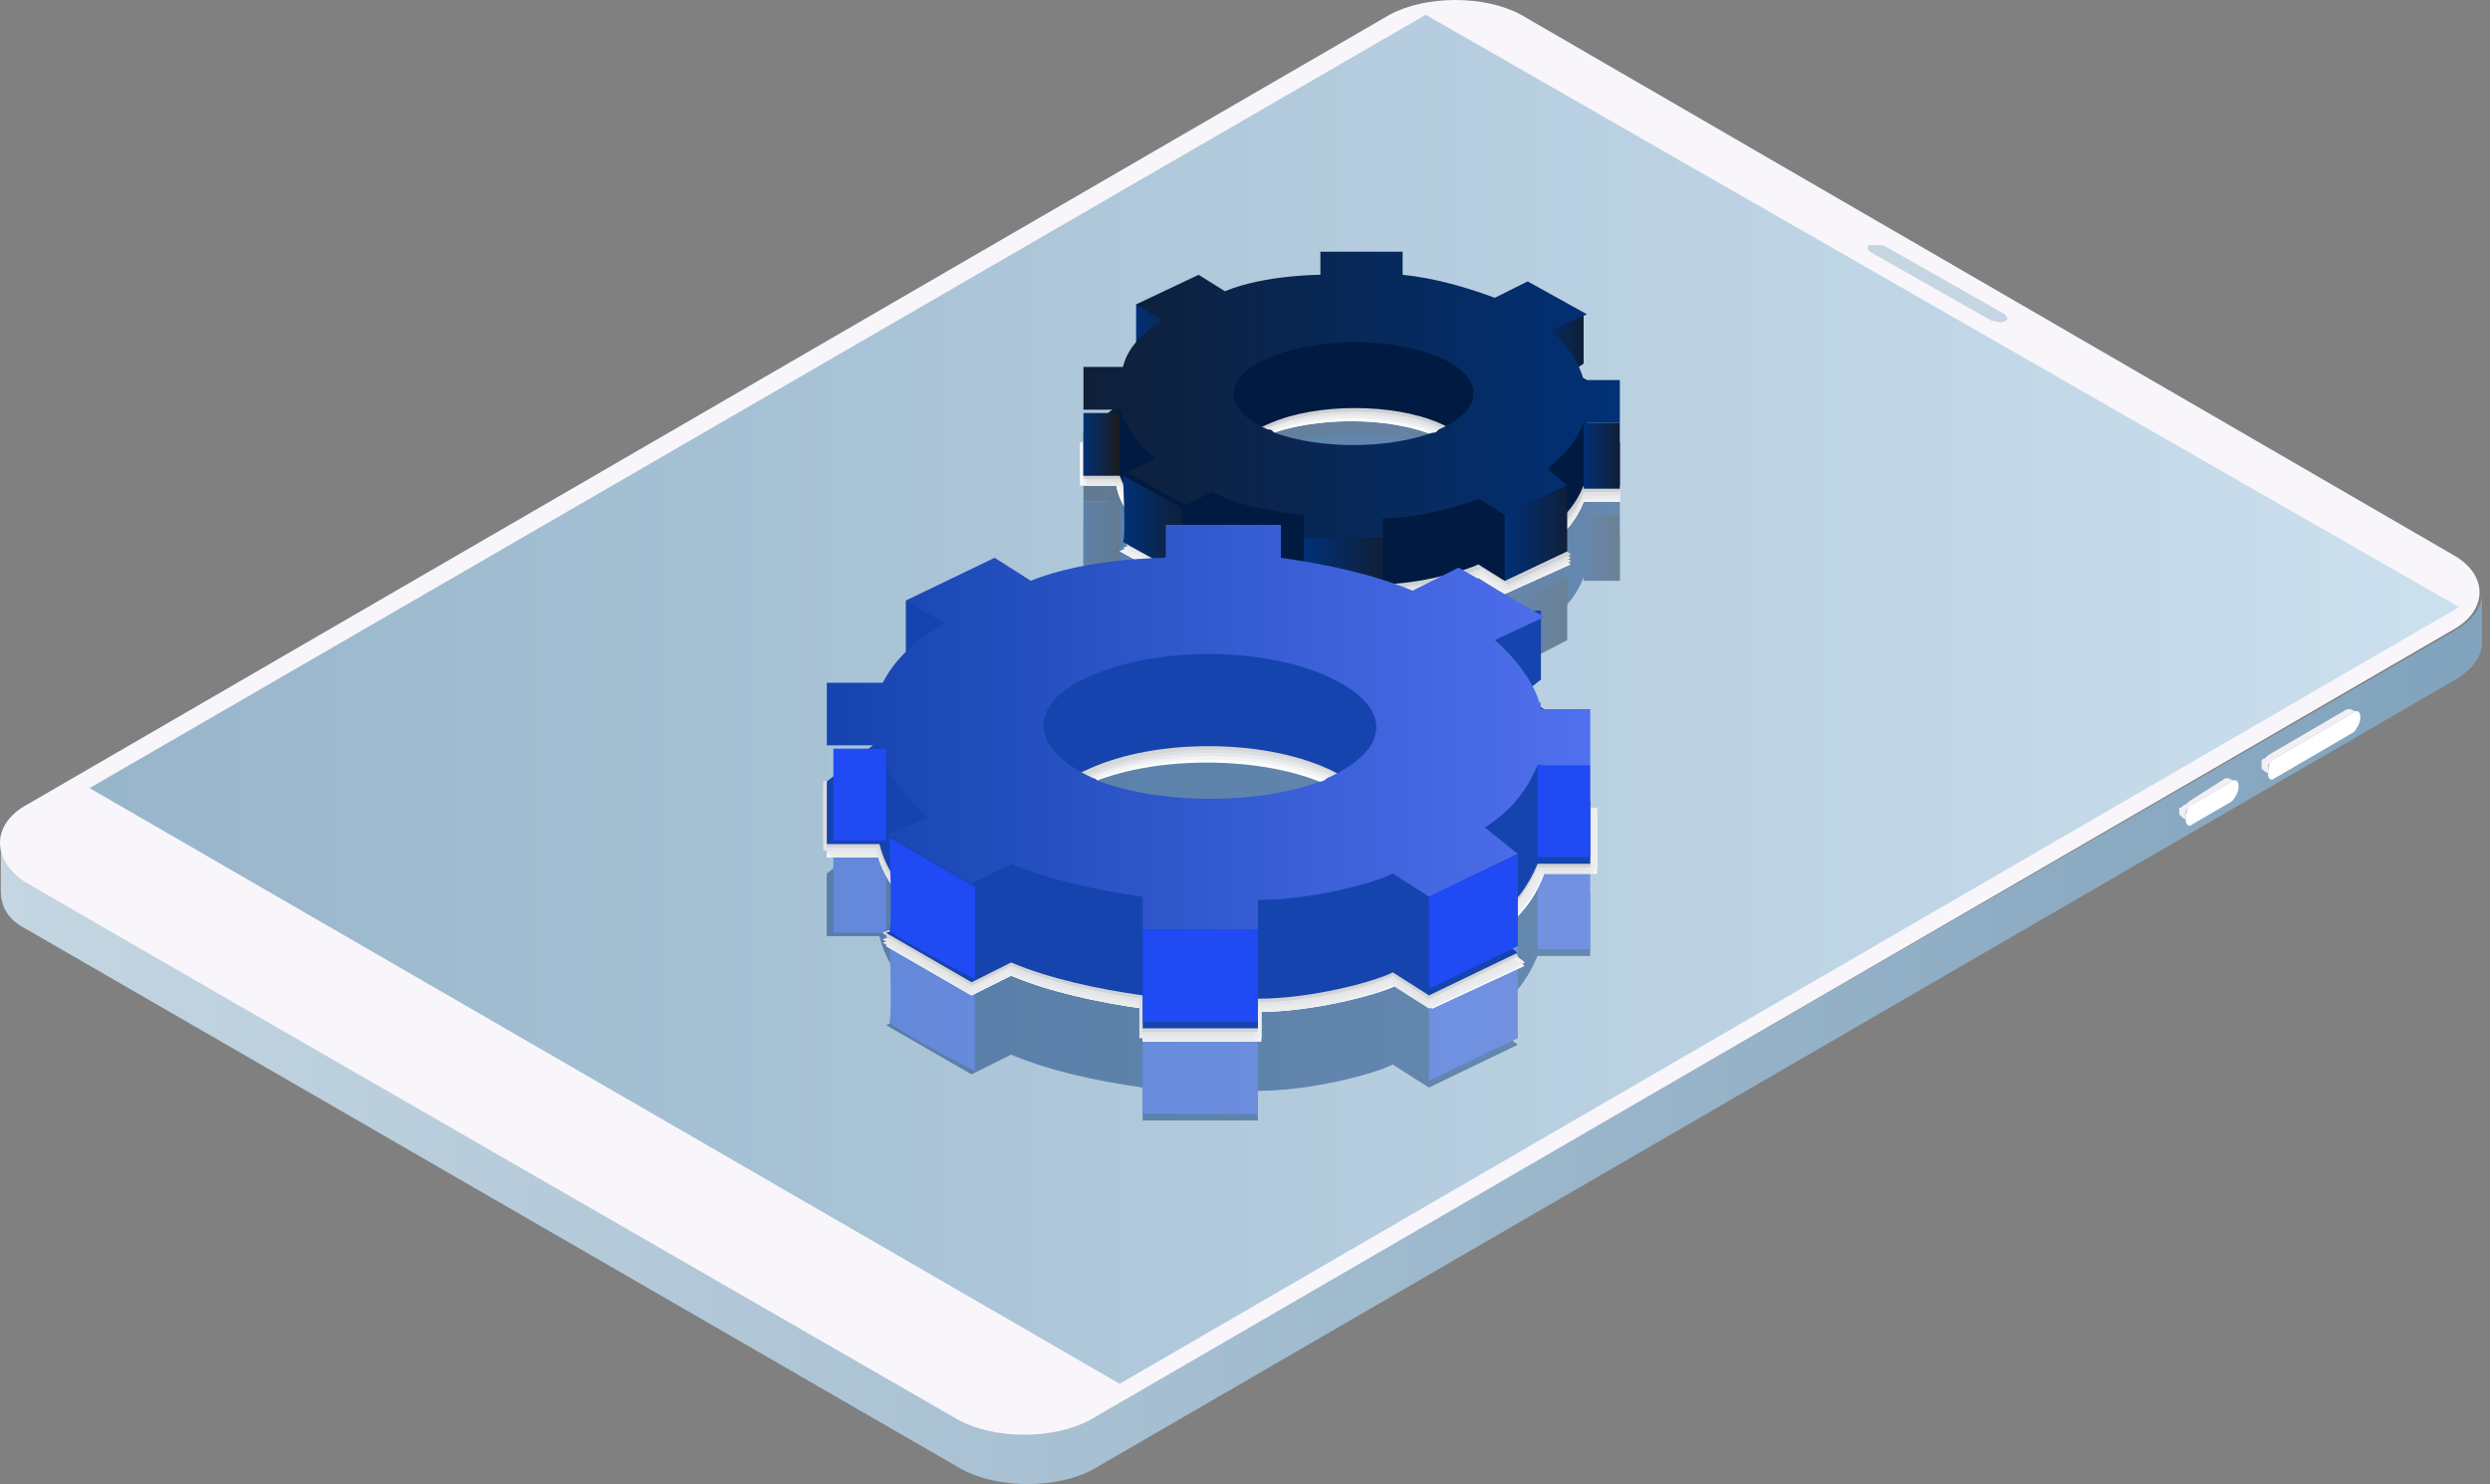 <svg fill="none" height="90" width="151" xmlns="http://www.w3.org/2000/svg" xmlns:xlink="http://www.w3.org/1999/xlink"><rect width="100%" height="100%" fill="#808080" stroke="none"/><linearGradient id="a" gradientUnits="userSpaceOnUse" x1=".066" x2="150.457" y1="62.841" y2="62.841"><stop offset="0" stop-color="#c5d6e2"/><stop offset="1" stop-color="#81a3bd"/></linearGradient><linearGradient id="b" gradientUnits="userSpaceOnUse" x1="5.387" x2="149.076" y1="42.353" y2="42.353"><stop offset="0" stop-color="#c5d6e2"/><stop offset="1" stop-color="#d7eeff"/></linearGradient><linearGradient id="c"><stop offset="0" stop-color="#0f1f38"/><stop offset="1" stop-color="#013177"/></linearGradient><linearGradient id="d" gradientUnits="userSpaceOnUse" x1="96.107" x2="92.635" xlink:href="#c" y1="26.267" y2="26.267"/><linearGradient id="e" gradientUnits="userSpaceOnUse" x1="72.288" x2="68.814" xlink:href="#c" y1="25.8" y2="25.8"/><linearGradient id="f"><stop offset="0" stop-color="#013177"/><stop offset="1" stop-color="#0f1f38"/></linearGradient><linearGradient id="g" gradientUnits="userSpaceOnUse" x1="98.138" x2="65.642" xlink:href="#f" y1="29.431" y2="29.431"/><linearGradient id="h" gradientUnits="userSpaceOnUse" x1="83.942" x2="78.986" xlink:href="#c" y1="40.196" y2="40.196"/><linearGradient id="i" gradientUnits="userSpaceOnUse" x1="67.889" x2="65.642" xlink:href="#c" y1="32.449" y2="32.449"/><linearGradient id="j" gradientUnits="userSpaceOnUse" x1="71.771" x2="68.151" xlink:href="#c" y1="37.307" y2="37.307"/><linearGradient id="k" gradientUnits="userSpaceOnUse" x1="95.121" x2="91.268" xlink:href="#c" y1="37.862" y2="37.862"/><linearGradient id="l" gradientUnits="userSpaceOnUse" x1="98.167" x2="95.891" xlink:href="#c" y1="33.135" y2="33.135"/><linearGradient id="m" gradientUnits="userSpaceOnUse" x1="96.405" x2="50.518" y1="49.522" y2="49.522"><stop offset="0" stop-color="#204af4"/><stop offset="1" stop-color="#013177"/></linearGradient><linearGradient id="n" gradientUnits="userSpaceOnUse" x1="5.387" x2="149.076" y1="42.353" y2="42.353"><stop offset="0" stop-color="#799fbb"/><stop offset="1" stop-color="#c5d6e2"/></linearGradient><linearGradient id="o" gradientUnits="userSpaceOnUse" x1="96.107" x2="92.635" xlink:href="#c" y1="20.761" y2="20.761"/><linearGradient id="p" gradientUnits="userSpaceOnUse" x1="72.288" x2="68.814" xlink:href="#c" y1="20.291" y2="20.291"/><linearGradient id="q" gradientUnits="userSpaceOnUse" x1="98.138" x2="65.642" xlink:href="#f" y1="23.924" y2="23.924"/><linearGradient id="r" gradientUnits="userSpaceOnUse" x1="83.942" x2="78.986" xlink:href="#c" y1="34.688" y2="34.688"/><linearGradient id="s" gradientUnits="userSpaceOnUse" x1="67.889" x2="65.642" y1="26.942" y2="26.942"><stop offset="0" stop-color="#1b1b1b"/><stop offset="1" stop-color="#013177"/></linearGradient><linearGradient id="t" gradientUnits="userSpaceOnUse" x1="71.771" x2="68.151" xlink:href="#c" y1="31.799" y2="31.799"/><linearGradient id="u" gradientUnits="userSpaceOnUse" x1="95.121" x2="91.268" xlink:href="#c" y1="32.355" y2="32.355"/><linearGradient id="v" gradientUnits="userSpaceOnUse" x1="98.167" x2="95.891" xlink:href="#c" y1="27.628" y2="27.628"/><linearGradient id="w" gradientUnits="userSpaceOnUse" x1="96.409" x2="50.522" y1="44.013" y2="44.013"><stop offset="0" stop-color="#5170ef"/><stop offset="1" stop-color="#1544af"/></linearGradient><path d="m.05 51.186c0 .798.599 1.596 1.596 2.395l56.675 32.328c2.195 1.197 5.787 1.197 7.982 0l82.616-47.694c.998-.599 1.597-1.397 1.597-2.195v2.993c0 .798-.599 1.596-1.597 2.195l-82.616 47.894c-2.195 1.197-5.787 1.197-7.982 0l-56.675-32.728c-1.196-.598-1.596-1.397-1.596-2.394z" fill="url(#a)"/><path d="m1.646 48.792 82.616-47.894c2.195-1.197 5.787-1.197 7.982 0l56.475 32.727c2.195 1.198 2.195 3.393 0 4.59l-82.616 47.895c-2.196 1.197-5.788 1.197-7.983 0l-56.474-32.53c-2.195-1.397-2.195-3.592 0-4.79z" fill="#f8f6fb"/><path d="m5.438 47.794 62.462 36.12 81.219-47.095-62.66-35.92-81.021 46.894z" fill="url(#b)"/><path d="m70.492 29.035-1.596-.997 3.791-1.796 1.597.997c2.394-.997 5.787-.997 5.787-.997v-1.397h4.989v1.397c1.995.2 3.99.798 5.587 1.396l1.996-.997 3.592 1.995-2.195.998c1.197.998 1.995.998 2.195 1.596l1.996 1.198v2.594h-2.196c-.399.998-.997 1.796-2.195 2.794l1.198.998-3.792 1.796-1.596-.998c-.799.399-3.593 1.197-5.788 1.197v1.198h-4.789v-1.397c-1.995-.2-3.991-.599-5.587-1.397l-1.597.798-3.592-1.995 1.796-.799c-1.197-.998-1.796-1.995-2.195-2.993h-2.195v-2.594l1.995-1.597c.4-1.397 2.195-.798 2.794-.998zm6.386 6.586c.2 0 .2 0 .399.2 2.794.997 6.785.997 9.579 0 .2 0 .2 0 .399-.2 2.794-1.198 2.794-3.193 0-4.39-2.794-1.198-7.384-1.198-10.177 0-2.994 1.197-2.994 3.192-.2 4.39z" fill="#013177"/><path d="m96.035 24.445v2.993l-.599.599-2.793-1.796.598-1.597 2.794-.2z" fill="url(#d)"/><path d="m68.897 24.045v2.994l.598.598 2.794-1.796-.599-1.596z" fill="url(#e)"/><path d="m70.492 25.043-1.596-.997 3.791-1.796 1.597.997c2.394-.997 5.787-.997 5.787-.997v-1.397h4.989v1.397c1.995.2 3.99.798 5.587 1.396l1.996-.997 3.592 1.995-2.195.998c1.197.998 1.796 2.195 1.995 2.993h2.196v2.595h-2.196c-.399.997-.997 1.796-2.195 2.793l1.198.998-3.792 1.796-1.596-.998c-.799.4-3.593 1.198-5.788 1.198v1.197h-4.789v-1.397c-1.995-.2-3.991-.798-5.587-1.397l-1.597.799-3.592-1.996 1.796-.798c-1.197-.998-1.796-1.996-2.195-2.994h-2.195v-2.594h2.394c.4-1.596 1.796-2.594 2.395-2.794zm6.386 6.586c.2 0 .2 0 .399.2 2.794.997 6.785.997 9.579 0 .2 0 .2 0 .399-.2 2.794-1.198 2.794-3.193 0-4.39-2.794-1.198-7.384-1.198-10.177 0-2.994 1.197-2.994 3.192-.2 4.39z" fill="url(#g)"/><path d="m83.863 38.215v3.991h-4.79v-3.991z" fill="url(#h)"/><path d="m65.703 30.432v3.99h2.195v-3.99z" fill="url(#i)"/><path d="m71.69 36.419v3.99s-3.792-1.995-3.593-1.995c.2 0 0-3.991 0-3.991z" fill="url(#j)"/><path d="m91.248 36.817v3.99l3.791-1.995v-3.791z" fill="url(#k)"/><path d="m98.23 31.23v3.992h-2.195v-3.992h2.196z" fill="url(#l)"/><path d="m57.32 48.99-2.394-1.397 5.388-2.593 2.195 1.397c3.392-1.397 8.182-1.397 8.182-1.397v-1.996h6.984v1.996c2.794.4 5.588.998 7.983 1.996l2.793-1.397 5.189 2.993-2.993 1.397c1.596 1.397 2.793 1.197 2.993 2.395l2.794 1.796v3.791h-3.194c-.599 1.397-1.397 2.594-3.193 3.792l1.995 1.596-5.388 2.594-2.195-1.396c-1.197.598-4.989 1.596-8.182 1.596v1.796h-6.984v-1.996c-2.794-.399-5.588-.997-7.982-1.995l-2.395 1.197-5.189-2.993 2.595-.998c-1.597-1.397-2.595-2.794-2.994-4.39h-3.193v-3.794l2.794-2.195c1.198-2.395 3.592-1.596 4.39-1.796zm8.98 9.18c.2 0 .2.2.4.2 3.791 1.396 9.578 1.396 13.37 0 .2 0 .4-.2.4-.2 3.99-1.796 3.99-4.39 0-6.187-3.992-1.795-10.378-1.795-14.369 0-3.792 1.797-3.792 4.59.2 6.187zm27.14-15.566v4.19l-.998.799-3.792-2.594.798-2.196 3.992-.2zm-38.515-.599v3.991l.998.799 3.991-2.395-.798-2.195-4.19-.2z" fill="#013177"/><path d="m57.32 43.403-2.394-1.397 5.388-2.594 2.195 1.397c3.392-1.397 8.182-1.397 8.182-1.397v-1.996h6.984v1.996c2.794.4 5.588.998 7.983 1.995l2.793-1.396 5.189 2.993-2.993 1.397c1.596 1.397 2.594 2.993 2.793 4.19h2.994v3.792h-3.194c-.599 1.397-1.397 2.594-3.193 3.792l1.995 1.596-5.388 2.594-2.195-1.397c-1.197.6-4.989 1.597-8.182 1.597v1.796h-6.984v-1.996c-2.794-.399-5.588-.997-7.982-1.995l-2.395 1.197-5.189-2.993 2.595-.998c-1.597-1.397-2.595-2.794-2.994-4.39h-3.193v-3.792h3.393c.998-2.395 2.993-3.791 3.791-3.99zm8.98 9.18c.2 0 .2.2.4.2 3.791 1.396 9.578 1.396 13.37 0 .2 0 .4-.2.4-.2 3.99-1.796 3.99-4.39 0-6.187-3.992-1.796-10.378-1.796-14.369 0-3.792 1.796-3.792 4.59.2 6.187z" fill="url(#m)"/><path d="m76.28 61.961v5.588h-6.985v-5.589h6.984zm-25.746-10.975v5.587h3.193v-5.587zm8.583 8.382v5.587s-5.388-2.794-5.188-2.993c.2-.2 0-5.588 0-5.588zm27.538.598v5.587l5.388-2.594v-5.588zm9.779-7.982v5.587h-3.194v-5.587h3.193z" fill="#204af4"/><path d="m5.438 47.794 62.462 36.12 81.219-47.095-62.66-35.92-81.021 46.894z" fill="url(#n)" opacity=".6"/><path d="m137.942 45.997 4.79-2.793c.199-.2.399 0 .399.2v.199c0 .2-.2.598-.399.798l-4.79 2.794c-.199.2-.399 0-.399-.2v-.2c0-.398.2-.798.399-.798z" fill="#fff"/><path d="m137.146 46.197s0-.2.2-.2l.2-.2 4.789-2.793h.199l.4.2h-.2l-4.789 2.793-.2.2-.199.2v.399c0 .199 0 .199.199.199l-.399-.2-.2-.2v-.399zm-4.591 2.596.2-.2 2.195-1.397h.2l.399.2h-.2l-2.394 1.397-.2.2-.2.199v.399c0 .2 0 .2.2.2l-.399-.2-.2-.2v-.399c.2 0 .2-.2.399-.2z" fill="#efeff4"/><path d="m132.954 48.792 2.395-1.397c.199-.2.399 0 .399.2v.2c0 .199-.2.598-.399.797l-2.395 1.397c-.199.2-.399 0-.399-.2v-.199c0-.399.2-.798.399-.798z" fill="#fff"/><path d="m114.197 14.867 7.384 4.19c.199.2.199.4 0 .4-.2.2-.599 0-.798 0l-7.384-4.19c-.2-.2-.2-.4 0-.4z" fill="#c5d6e2"/><path d="m76.678 30.833c.2 0 .2 0 .4.2 2.793.997 6.784.997 9.578 0 .2 0 .2 0 .4-.2 2.793-1.198 2.793-3.193 0-4.39-2.794-1.198-7.384-1.198-10.378 0-2.793 1.197-2.793 2.993 0 4.39zm-6.385-6.785-1.597-.998 3.991-1.996 1.597.998c2.394-.998 5.787-.998 5.787-.998v-1.397h4.989v1.397c1.995.2 3.99.799 5.587 1.397l1.996-.998 3.592 1.996-2.195.998c1.197.998 1.796 2.195 1.995 2.993h2.196v2.794h-2.196c-.399.998-.997 1.796-2.195 2.794l1.397.998-3.991 1.995-1.596-.998c-.799.4-3.593 1.198-5.788 1.198v1.197h-4.988v-1.398c-1.996-.2-3.992-.798-5.588-1.397l-1.796.798-3.592-1.995 1.995-.798c-1.197-.998-1.995-1.996-2.195-3.193h-2.195v-2.595h2.395c.399-1.596 1.796-2.394 2.395-2.793z" fill="#fcfdfd"/><path d="m76.678 30.833c.2 0 .2 0 .4.2 2.793.997 6.784.997 9.578 0 .2 0 .2 0 .4-.2 2.793-1.198 2.793-3.193 0-4.39-2.794-1.198-7.384-1.198-10.378 0-2.793.997-2.793 2.993 0 4.39zm-6.385-6.785-1.597-.998 3.991-1.996 1.597.998c2.394-.998 5.787-.998 5.787-.998v-1.397h4.989v1.397c1.995.2 3.99.799 5.587 1.397l1.996-.998 3.592 1.996-2.195.998c1.197.998 1.796 2.195 1.995 2.993h2.196v2.794h-2.196c-.399.998-.997 1.796-2.195 2.794l1.397.998-3.991 1.995-1.596-.998c-.799.4-3.593 1.198-5.788 1.198v1.197h-4.988v-1.398c-1.996-.2-3.992-.798-5.588-1.397l-1.597.798-3.592-1.995 1.996-.798c-1.197-.998-1.996-1.996-2.195-3.193h-2.195v-2.595h2.394c.2-1.596 1.597-2.594 2.196-2.793z" fill="#fafafb"/><path d="m76.678 30.633c.2 0 .2 0 .4.2 2.793.997 6.784.997 9.578 0 .2 0 .2 0 .4-.2 2.793-1.197 2.793-3.193 0-4.39-2.794-1.198-7.384-1.198-10.378 0-2.793 1.197-2.793 3.193 0 4.39zm-6.385-6.585-1.597-.998 3.991-1.996 1.597.998c2.394-.998 5.787-.998 5.787-.998v-1.397h4.989v1.397c1.995.2 3.99.799 5.587 1.397l1.996-.998 3.592 1.996-2.195.998c1.197.998 1.796 2.195 1.995 2.993h2.196v2.794h-2.196c-.399.998-.997 1.796-2.195 2.794l1.397.998-3.991 1.995-1.596-.998c-.799.4-3.593 1.198-5.788 1.198v1.197h-4.988v-1.398c-1.996-.2-3.992-.798-5.588-1.397l-1.796.798-3.592-1.995 1.995-.798c-1.197-.998-1.995-1.996-2.195-3.193h-2.195v-2.595h2.395c.399-1.596 1.796-2.594 2.395-2.793z" fill="#f7f8f8"/><path d="m76.678 30.633c.2 0 .2 0 .4.199 2.793.998 6.784.998 9.578 0 .2 0 .2 0 .4-.2 2.793-1.197 2.793-3.192 0-4.39-2.794-1.197-7.384-1.197-10.378 0-2.793 1.198-2.793 3.193 0 4.39zm-6.385-6.586-1.597-.998 3.991-1.796 1.597.998c2.394-.998 5.787-.998 5.787-.998v-1.397h4.989v1.397c1.995.2 3.99.799 5.587 1.397l1.996-.998 3.592 1.996-2.195.998c1.197.998 1.796 2.195 1.995 2.993h2.196v2.794h-2.196c-.399.998-.997 1.796-2.195 2.794l1.397.998-3.991 1.795-1.596-.997c-.799.399-3.593 1.197-5.788 1.197v1.197h-4.988v-1.397c-1.996-.199-3.992-.798-5.588-1.396l-1.597.798-3.592-1.996 1.996-.798c-1.197-.998-1.996-1.995-2.195-3.193h-2.195v-2.594h2.394c.2-1.597 1.597-2.594 2.196-2.794z" fill="#f5f5f6"/><path d="m76.678 30.633c.2 0 .2 0 .4.199 2.793.998 6.784.998 9.578 0 .2 0 .2 0 .4-.2 2.793-1.197 2.793-3.192 0-4.39-2.794-1.197-7.384-1.197-10.378 0-2.793 1.198-2.793 3.193 0 4.39zm-6.385-6.586-1.597-.998 3.991-1.796 1.597.998c2.394-.998 5.787-.998 5.787-.998v-1.397h4.989v1.397c1.995.2 3.99.799 5.587 1.397l1.996-.998 3.592 1.996-2.195.998c1.197.998 1.796 2.195 1.995 2.993h2.196v2.794h-2.196c-.399.998-.997 1.796-2.195 2.794l1.397.998-3.991 1.795-1.596-.997c-.799.399-3.593 1.197-5.788 1.197v1.197h-4.988v-1.397c-1.996-.199-3.992-.798-5.588-1.396l-1.597.798-3.592-1.996 1.996-.798c-1.197-.998-1.996-1.995-2.195-3.193h-2.195v-2.594h2.394c.2-1.597 1.597-2.594 2.196-2.794z" fill="#f2f3f4"/><path d="m76.678 30.633c.2 0 .2 0 .4.199 2.793.998 6.784.998 9.578 0 .2 0 .2 0 .4-.2 2.793-1.197 2.793-3.192 0-4.39-2.794-1.197-7.384-1.197-10.178 0-2.993 1.198-2.993 3.193-.2 4.39zm-6.385-6.586-1.597-.998 3.991-1.796 1.597.998c2.394-.998 5.787-.998 5.787-.998v-1.397h4.989v1.397c1.995.2 3.99.799 5.587 1.397l1.996-.998 3.592 1.996-2.195.998c1.197.998 1.796 2.195 1.995 2.993h2.196v2.794h-2.196c-.399.998-.997 1.796-2.195 2.794l1.397.998-3.991 1.795-1.596-.997c-.799.399-3.593 1.197-5.788 1.197v1.197h-4.988v-1.397c-1.996-.199-3.992-.798-5.588-1.396l-1.597.798-3.592-1.996 1.996-.798c-1.197-.998-1.996-1.995-2.195-3.193h-2.195v-2.594h2.394c.2-1.597 1.597-2.594 2.196-2.794z" fill="#f0f0f2"/><path d="m76.678 30.633c.2 0 .2 0 .4.2 2.793.997 6.784.997 9.578 0 .2 0 .2 0 .4-.2 2.793-1.197 2.793-3.193 0-4.39-2.794-1.198-7.384-1.198-10.178 0-2.993 1.197-2.993 3.193-.2 4.39zm-6.385-6.785-1.597-.998 3.792-1.796 1.596.998c2.395-.998 5.787-.998 5.787-.998v-1.397h5.189v1.397c1.995.2 3.99.799 5.587 1.397l1.996-.998 3.592 1.996-2.195.998c1.197.998 1.796 2.195 1.995 2.993h2.196v2.794h-2.196c-.399.998-.997 1.796-2.195 2.794l1.397.998-3.991 1.795-1.596-.997c-.799.399-3.593 1.197-5.788 1.197v1.197h-4.988v-1.397c-1.996-.2-3.992-.798-5.588-1.396l-1.597.798-3.592-1.996 1.996-.798c-1.197-.998-1.796-1.996-2.195-3.193h-2.195v-2.594h2.394c.2-1.597 1.597-2.395 2.196-2.794z" fill="#edeeef"/><path d="m76.678 30.433c.2 0 .2 0 .4.2 2.793.998 6.784.998 9.578 0 .2 0 .2 0 .4-.2 2.793-1.197 2.793-3.192 0-4.39-2.794-1.197-7.384-1.197-10.178 0-2.993 1.198-2.993 3.193-.2 4.39zm-6.385-6.585-1.597-.998 3.792-1.796 1.596.998c2.395-.998 5.787-.998 5.787-.998v-1.397h5.189v1.397c1.995.2 3.99.799 5.587 1.397l1.996-.998 3.592 1.996-2.195.998c1.197.998 1.796 2.195 1.995 2.993h2.196v2.794h-2.196c-.399.998-.997 1.796-2.195 2.794l1.397.998-3.791 1.795-1.597-.997c-.798.399-3.592 1.197-5.787 1.197v1.197h-4.989v-1.397c-1.995-.2-3.991-.798-5.587-1.396l-1.597.798-3.592-1.996 1.996-.798c-1.198-.998-1.797-1.996-2.196-2.993h-2.195v-2.596h2.395c0-1.796 1.397-2.793 1.996-2.993z" fill="#ebeced"/><path d="m76.678 30.433c.2 0 .2 0 .4.2 2.793.998 6.784.998 9.578 0 .2 0 .2 0 .4-.2 2.793-1.197 2.793-3.192 0-4.39-2.794-1.197-7.384-1.197-10.178 0-2.993 1.198-2.993 3.193-.2 4.39zm-6.385-6.585-1.597-.998 3.792-1.796 1.596.998c2.395-.998 5.787-.998 5.787-.998v-1.397h5.189v1.397c1.995.2 3.99.799 5.587 1.397l1.996-.998 3.592 1.996-2.195.998c1.197.998 1.796 2.195 1.995 2.993h2.196v2.794h-2.196c-.399.998-.997 1.796-2.195 2.794l1.397.998-3.791 1.795-1.597-.997c-.798.399-3.592 1.197-5.787 1.197v1.197h-4.989v-1.397c-1.995-.2-3.991-.798-5.587-1.396l-1.597.798-3.592-1.996 1.996-.798c-1.198-.998-1.797-1.996-2.196-2.993h-2.195v-2.596h2.395c.2-1.796 1.397-2.793 1.996-2.993z" fill="#e8e9eb"/><path d="m76.678 30.433c.2 0 .2 0 .4.2 2.793.998 6.784.998 9.578 0 .2 0 .2 0 .4-.2 2.793-1.197 2.793-3.192 0-4.39-2.794-1.197-7.384-1.197-10.178 0-2.993 1.198-2.993 3.193-.2 4.39zm-6.385-6.585-1.597-.998 3.792-1.796 1.596.998c2.395-.998 5.787-.998 5.787-.998v-1.397h5.189v1.397c1.995.2 3.99.799 5.587 1.397l1.996-.998 3.592 1.996-2.195.998c1.197.998 1.796 2.195 1.995 2.993h2.196v2.594h-2.196c-.399.998-.997 1.796-2.195 2.794l1.397.998-3.791 1.796-1.597-.998c-.798.4-3.592 1.197-5.787 1.197v1.198h-4.989v-1.397c-1.995-.2-3.991-.798-5.587-1.397l-1.597.798-3.592-1.995 1.996-.798c-1.198-.998-1.797-1.996-2.196-2.994h-2.195v-2.594h2.395c.2-1.597 1.397-2.594 1.996-2.794z" fill="#e6e7e9"/><path d="m76.678 30.433c.2 0 .2 0 .4.2 2.793.998 6.784.998 9.578 0 .2 0 .2 0 .4-.2 2.793-1.197 2.793-3.192 0-4.39-2.794-1.197-7.384-1.197-10.178 0-2.993 1.198-2.993 3.193-.2 4.39zm-6.385-6.585-1.597-.998 3.792-1.796 1.596.998c2.395-.998 5.787-.998 5.787-.998v-1.397h5.189v1.397c1.995.2 3.99.799 5.587 1.397l1.996-.998 3.592 1.996-2.195.998c1.197.998 1.796 2.195 1.995 2.993h2.196v2.594h-2.196c-.399.998-.997 1.796-2.195 2.794l1.397.998-3.791 1.796-1.597-.998c-.798.4-3.592 1.197-5.787 1.197v1.198h-4.989v-1.397c-1.995-.2-3.991-.798-5.587-1.397l-1.597.798-3.592-1.995 1.996-.798c-1.198-.998-1.797-1.996-2.196-2.994h-2.195v-2.594h2.395c.2-1.597 1.397-2.594 1.996-2.794z" fill="#e3e4e6"/><path d="m76.878 30.433h.2c2.793.998 6.784.998 9.578 0 .2 0 .2 0 .4-.2 2.793-1.197 2.793-3.192 0-4.39-2.794-1.197-7.384-1.197-10.178 0-2.993 1.398-2.993 3.393 0 4.59zm-6.585-6.585-1.597-.998 3.792-1.796 1.596.998c2.395-.998 5.787-.998 5.787-.998v-1.397h5.189v1.397c1.995.2 3.99.799 5.587 1.397l1.996-.998 3.592 1.996-2.195.998c1.197.998 1.796 2.195 1.995 2.993h2.196v2.594h-2.196c-.399.998-.997 1.796-2.195 2.794l1.397.998-3.791 1.796-1.597-.998c-.798.4-3.592 1.197-5.787 1.197v1.198h-4.989v-1.397c-1.995-.2-3.991-.798-5.587-1.397l-1.597.798-3.592-1.995 1.996-.798c-1.198-.998-1.797-1.996-2.196-2.994h-2.195v-2.594h2.395c.2-1.597 1.397-2.594 1.996-2.794z" fill="#e1e2e4"/><path d="m76.878 30.433h.2c2.793.998 6.784.998 9.578 0 .2 0 .2 0 .4-.2 2.793-1.197 2.793-3.193 0-4.39-2.794-1.197-7.384-1.197-10.178 0-2.993 1.397-2.993 3.193 0 4.59zm-6.585-6.785-1.597-.998 3.792-1.796 1.596.998c2.395-.998 5.787-.998 5.787-.998v-1.397h5.189v1.397c1.995.2 3.99.798 5.587 1.397l1.996-.998 3.592 1.996-2.195.998c1.197.997 1.796 2.195 1.995 2.993h2.196v2.594h-2.196c-.399.998-.997 1.796-2.195 2.794l1.397.998-3.791 1.796-1.597-.998c-.798.4-3.592 1.197-5.787 1.197v1.198h-4.989v-1.397c-1.995-.2-3.991-.798-5.587-1.397l-1.597.798-3.592-1.995 1.996-.799c-1.198-.998-1.797-1.995-2.196-2.993h-2.195v-2.594h2.395c.2-1.597 1.397-2.395 1.996-2.794z" fill="#dedfe2"/><path d="m76.878 30.233c0 .2.2.2.2.2 2.793.998 6.784.998 9.578 0 .2 0 .2 0 .4-.2 2.793-1.197 2.793-3.193 0-4.39-2.794-1.197-7.384-1.197-10.178 0-2.993 1.197-2.993 3.193 0 4.39zm-6.585-6.585-1.597-.998 3.792-1.796 1.596.998c2.395-.998 5.787-.998 5.787-.998v-1.397h5.189v1.397c1.995.2 3.99.798 5.587 1.397l1.996-.998 3.592 1.996-2.195.998c1.197.997 1.796 2.195 1.995 2.993h2.196v2.594h-2.196c-.399.998-.997 1.796-2.195 2.794l1.397.998-3.791 1.796-1.597-.998c-.798.4-3.592 1.197-5.787 1.197v1.198h-4.989v-1.397c-1.995-.2-3.991-.798-5.587-1.397l-1.597.798-3.592-1.995 1.996-.799c-1.198-.998-1.797-1.995-2.196-2.993h-2.195v-2.594h2.395c.2-1.597 1.397-2.395 1.996-2.794z" fill="#dcdde0"/><path d="m76.878 30.233c.2 0 .2 0 .399.2 2.794.998 6.785.998 9.579 0 .2 0 .2 0 .399-.2 2.794-1.197 2.794-3.193 0-4.39s-7.384-1.197-10.177 0c-3.193 1.197-3.193 3.193-.2 4.39zm-6.386-6.585-1.596-.998 3.791-1.796 1.597.998c2.394-.998 5.787-.998 5.787-.998v-1.397h4.989v1.397c1.995.2 3.99.798 5.587 1.397l1.996-.998 3.592 1.996-2.195.998c1.197.997 1.796 2.195 1.995 2.993h2.196v2.594h-2.196c-.399.998-.997 1.796-2.195 2.794l1.397.998-3.791 1.796-1.597-.998c-.798.4-3.592 1.197-5.787 1.197v1.198h-4.989v-1.397c-1.995-.2-3.991-.798-5.587-1.397l-1.597.798-3.592-1.995 1.996-.799c-1.198-.998-1.797-1.995-2.196-2.993h-2.195v-2.594h2.395c.2-1.597 1.397-2.595 2.195-2.794z" fill="#d9dbdd"/><path d="m76.878 30.233c.2 0 .2 0 .399.2 2.794.998 6.785.998 9.579 0 .2 0 .2 0 .399-.2 2.794-1.197 2.794-3.193 0-4.39s-7.384-1.197-10.177 0c-3.193 1.197-3.193 3.193-.2 4.39zm-6.386-6.585-1.596-.998 3.791-1.796 1.597.998c2.394-.998 5.787-.998 5.787-.998v-1.397h4.989v1.397c1.995.2 3.99.798 5.587 1.397l1.996-.998 3.592 1.996-2.195.998c1.197.997 1.796 2.195 1.995 2.993h2.196v2.594h-2.196c-.399.998-.997 1.796-2.195 2.794l1.397.998-3.791 1.796-1.597-.998c-.798.4-3.592 1.197-5.787 1.197v1.198h-4.989v-1.397c-1.995-.2-3.991-.798-5.587-1.397l-1.597.798-3.592-1.995 1.996-.799c-1.198-.998-1.797-1.995-2.196-2.993h-2.195v-2.594h2.395c.2-1.597 1.596-2.595 2.195-2.794z" fill="#d7d8db"/><path d="m76.878 30.233c.2 0 .2 0 .399.2 2.794.998 6.785.998 9.579 0 .2 0 .2 0 .399-.2 2.794-1.197 2.794-3.193 0-4.39s-7.384-1.197-10.177 0c-3.193 1.197-3.193 3.193-.2 4.39zm-6.386-6.585-1.596-.998 3.791-1.796 1.597.998c2.394-.998 5.787-.998 5.787-.998v-1.397h4.989v1.397c1.995.2 3.99.798 5.587 1.397l1.996-.998 3.592 1.996-2.195.998c1.197.997 1.796 2.195 1.995 2.993h2.196v2.594h-2.196c-.399.998-.997 1.796-2.195 2.794l1.397.998-3.791 1.796-1.597-.998c-.798.4-3.592 1.197-5.787 1.197v1.198h-4.989v-1.397c-1.995-.2-3.991-.798-5.587-1.397l-1.597.798-3.592-1.995 1.996-.799c-1.198-.998-1.797-1.995-2.196-2.993h-2.195v-2.594h2.395c.2-1.597 1.596-2.595 2.195-2.794z" fill="#d4d6d9"/><path d="m76.878 30.233c.2 0 .2 0 .399.2 2.794.998 6.785.998 9.579 0 .2 0 .2 0 .399-.2 2.794-1.197 2.794-3.193 0-4.39s-7.384-1.197-10.177 0c-2.994 1.197-2.994 3.193-.2 4.39zm-6.386-6.585-1.596-.998 3.791-1.796 1.597.998c2.394-.998 5.787-.998 5.787-.998v-1.397h4.989v1.397c1.995.2 3.99.798 5.587 1.397l1.996-.998 3.592 1.996-2.195.998c1.197.997 1.796 2.195 1.995 2.993h2.196v2.594h-2.196c-.399.998-.997 1.796-2.195 2.794l1.397.998-3.791 1.796-1.597-.998c-.798.4-3.592 1.197-5.787 1.197v1.198h-4.989v-1.397c-1.995-.2-3.991-.798-5.587-1.397l-1.597.798-3.592-1.995 1.996-.799c-1.198-.998-1.797-1.995-2.196-2.993h-2.195v-2.594h2.395c.2-1.597 1.596-2.595 2.195-2.794z" fill="#d2d3d7"/><path d="m76.878 30.233c.2 0 .2 0 .399.2 2.794.998 6.785.998 9.579 0 .2 0 .2 0 .399-.2 2.794-1.197 2.794-3.193 0-4.39s-7.384-1.197-10.177 0c-2.994 1.197-2.994 2.993-.2 4.39zm-6.386-6.585-1.596-.998 3.791-1.796 1.597.998c2.394-.998 5.787-.998 5.787-.998v-1.397h4.989v1.397c1.995.2 3.99.798 5.587 1.397l1.996-.998 3.592 1.996-2.195.998c1.197.997 1.796 2.195 1.995 2.993h2.196v2.594h-2.196c-.399.998-.997 1.796-2.195 2.794l1.397.998-3.791 1.796-1.597-.998c-.798.4-3.592 1.197-5.787 1.197v1.198h-4.989v-1.397c-1.995-.2-3.991-.798-5.587-1.397l-1.597.798-3.592-1.995 1.796-.799c-1.197-.998-1.796-1.995-2.195-2.993h-2.195v-2.594h2.394c.4-1.597 1.796-2.595 2.395-2.794z" fill="#cfd1d4"/><path d="m76.878 30.034c.2 0 .2 0 .399.2 2.794.997 6.785.997 9.579 0 .2 0 .2 0 .399-.2 2.794-1.197 2.794-3.193 0-4.39s-7.384-1.197-10.177 0c-2.994 1.197-2.994 3.193-.2 4.39zm-6.386-6.585-1.596-.998 3.791-1.796 1.597.998c2.394-.998 5.787-.998 5.787-.998v-1.397h4.989v1.397c1.995.2 3.99.798 5.587 1.397l1.996-.998 3.592 1.996-2.195.997c1.197.998 1.796 2.195 1.995 2.994h2.196v2.594h-2.196c-.399.998-.997 1.796-2.195 2.794l1.198.997-3.792 1.796-1.596-.997c-.799.399-3.593 1.197-5.788 1.197v1.197h-4.789v-1.397c-1.995-.2-3.991-.798-5.587-1.396l-1.597.798-3.592-1.996 1.796-.798c-1.197-.998-1.796-1.995-2.195-2.993h-2.195v-2.595h2.394c.4-1.596 1.796-2.394 2.395-2.793z" fill="#cdced2"/><path d="m76.878 30.034c.2 0 .2 0 .399.2 2.794.997 6.785.997 9.579 0 .2 0 .2 0 .399-.2 2.794-1.197 2.794-3.193 0-4.39s-7.384-1.197-10.177 0c-2.994 1.197-2.994 3.193-.2 4.39zm-6.386-6.585-1.596-.998 3.791-1.796 1.597.998c2.394-.998 5.787-.998 5.787-.998v-1.397h4.989v1.397c1.995.2 3.99.798 5.587 1.397l1.996-.998 3.592 1.996-2.195.997c1.197.998 1.796 2.195 1.995 2.994h2.196v2.594h-2.196c-.399.998-.997 1.796-2.195 2.794l1.198.997-3.792 1.796-1.596-.997c-.799.399-3.593 1.197-5.788 1.197v1.197h-4.789v-1.397c-1.995-.2-3.991-.798-5.587-1.396l-1.597.798-3.592-1.996 1.796-.798c-1.197-.998-1.796-1.995-2.195-2.993h-2.195v-2.595h2.394c.4-1.596 1.796-2.594 2.395-2.793z" fill="#caccd0"/><path d="m70.492 23.45-1.596-.998 3.791-1.797 1.597.998c2.394-.997 5.787-.997 5.787-.997v-1.397h4.989v1.396c1.995.2 3.99.799 5.587 1.397l1.996-.997 3.592 1.995-2.195.998c1.197.998 1.995.998 2.195 1.596l1.996 1.198v2.594h-2.196c-.399.998-.997 1.796-2.195 2.794l1.198 1.197-3.792 1.796-1.596-.998c-.799.4-3.593 1.198-5.788 1.198v1.197h-4.789v-1.397c-1.995-.2-3.991-.798-5.587-1.397l-1.597.798-3.592-1.995 1.796-.798c-1.197-.998-1.796-1.996-2.195-2.994h-2.195v-2.594l1.995-1.596c.4-1.397 2.195-.998 2.794-1.198zm6.386 6.585c.2 0 .2 0 .399.2 2.794.997 6.785.997 9.579 0 .2 0 .2 0 .399-.2 2.794-1.198 2.794-3.193 0-4.39-2.794-1.198-7.384-1.198-10.177 0-2.994 1.197-2.994 3.192-.2 4.39z" fill="#001a41"/><path d="m96.035 19.06v2.993l-.599.399-2.793-1.597.598-1.796h2.794z" fill="url(#o)"/><path d="m68.897 18.459v2.993l.598.599 2.794-1.796-.599-1.597-2.793-.2z" fill="url(#p)"/><path d="m70.492 19.458-1.596-.998 3.791-1.796 1.597.998c2.394-.998 5.787-.998 5.787-.998v-1.397h4.989v1.397c1.995.2 3.99.798 5.587 1.397l1.996-.998 3.592 1.996-2.195.998c1.197.998 1.796 2.195 1.995 2.993h2.196v2.594h-2.196c-.399.998-.997 1.796-2.195 2.794l1.198.998-3.792 1.796-1.596-.998c-.799.4-3.593 1.197-5.788 1.197v1.198h-4.789v-1.397c-1.995-.2-3.991-.599-5.587-1.397l-1.597.798-3.592-1.995 1.796-.799c-1.197-.997-1.796-1.995-2.195-2.993h-2.195v-2.594h2.394c.4-1.597 1.796-2.395 2.395-2.794zm6.386 6.585c.2 0 .2 0 .399.2 2.794.998 6.785.998 9.579 0 .2 0 .2 0 .399-.2 2.794-1.197 2.794-3.192 0-4.39-2.794-1.197-7.384-1.197-10.177 0-2.994 1.198-2.994 3.193-.2 4.39z" fill="url(#q)"/><path d="m83.863 32.629v3.99h-4.79v-3.99z" fill="url(#r)"/><path d="m65.703 25.046v3.791h2.195v-3.791z" fill="url(#s)"/><path d="m71.69 30.832v3.991s-3.792-1.995-3.593-1.995c.2 0 0-3.991 0-3.991z" fill="url(#t)"/><path d="m91.248 31.231v3.991l3.791-1.796v-3.99z" fill="url(#u)"/><path d="m98.23 25.644v3.992h-2.195v-3.992h2.196z" fill="url(#v)"/><path d="m66.102 53.78c.2 0 .2.199.4.199 3.99 1.397 9.778 1.397 13.57 0 .199 0 .398-.2.398-.2 3.992-1.796 3.992-4.59 0-6.186-3.99-1.796-10.576-1.796-14.567 0-3.792 1.597-3.792 4.39.2 6.186zm-8.98-9.58-2.394-1.396 5.587-2.594 2.195 1.396c3.393-1.396 8.182-1.596 8.182-1.596v-1.995h7.184v1.995c2.794.4 5.588.998 7.982 1.996l2.794-1.397 5.189 2.993-2.994 1.398c1.597 1.397 2.595 3.193 2.994 4.19h2.993v3.792h-3.193c-.599 1.597-1.397 2.594-3.193 3.991l1.996 1.597-5.588 2.594-2.195-1.397c-1.197.599-5.188 1.597-8.182 1.597v1.796h-7.184v-1.996c-2.794-.399-5.587-.998-7.982-1.995l-2.395 1.197-5.188-2.994 2.794-.997c-1.597-1.397-2.595-2.794-3.193-4.39h-3.193v-3.792h3.392c.798-2.195 2.594-3.592 3.592-3.991z" fill="#fcfdfd"/><path d="m66.102 53.58c.2 0 .2.2.4.2 3.99 1.396 9.778 1.396 13.57 0 .199 0 .398-.2.398-.2 3.992-1.796 3.992-4.59 0-6.186-3.99-1.796-10.576-1.796-14.567 0-3.792 1.796-3.792 4.59.2 6.186zm-8.98-9.38-2.394-1.396 5.587-2.594 2.195 1.396c3.393-1.396 8.182-1.596 8.182-1.596v-1.995h7.184v1.995c2.794.4 5.588.998 7.982 1.996l2.794-1.397 5.189 2.993-2.994 1.398c1.597 1.397 2.595 3.193 2.994 4.19h2.993v3.792h-3.193c-.599 1.597-1.397 2.594-3.193 3.991l1.996 1.597-5.588 2.594-2.195-1.397c-1.197.599-5.188 1.597-8.182 1.597v1.796h-7.184v-1.996c-2.794-.399-5.587-.998-7.982-1.995l-2.395 1.197-5.188-2.994 2.794-.997c-1.597-1.397-2.595-2.794-3.193-4.39h-3.193v-3.792h3.392c.798-2.195 2.594-3.592 3.592-3.991z" fill="#fafafb"/><path d="m66.102 53.58c.2 0 .2.2.4.2 3.99 1.396 9.778 1.396 13.57 0 .199 0 .398-.2.398-.2 3.992-1.796 3.992-4.59 0-6.186-3.99-1.796-10.576-1.796-14.567 0-3.792 1.596-3.792 4.39.2 6.186zm-8.98-9.38-2.394-1.396 5.587-2.594 2.195 1.396c3.393-1.396 8.182-1.596 8.182-1.596v-1.995h7.184v1.995c2.794.4 5.588.998 7.982 1.996l2.794-1.597 5.189 2.994-2.994 1.396c1.597 1.397 2.595 3.193 2.994 4.191h2.993v3.792h-3.193c-.599 1.596-1.397 2.594-3.193 3.99l1.996 1.597-5.588 2.595-2.195-1.397c-1.197.598-5.188 1.596-8.182 1.596v1.796h-7.184v-1.995c-2.794-.4-5.587-.998-7.982-1.996l-2.395 1.197-5.188-2.993 2.794-.798c-1.597-1.397-2.595-2.794-2.994-4.39h-3.193v-3.792h3.393c.598-2.195 2.594-3.592 3.392-3.991z" fill="#f7f8f8"/><path d="m66.302 53.582c.2 0 .2.2.399.2 3.991 1.396 9.778 1.396 13.57 0 .2 0 .399-.2.399-.2 3.991-1.796 3.991-4.59 0-6.187-3.991-1.796-10.577-1.796-14.568 0-3.99 1.597-3.99 4.39.2 6.187zm-9.18-9.38-2.394-1.396 5.587-2.595 2.195 1.397c3.393-1.397 8.182-1.397 8.182-1.397v-1.995h7.184v1.995c2.794.4 5.588.998 7.982 1.996l2.794-1.796 5.189 2.993-2.994 1.397c1.597 1.397 2.595 3.193 2.994 4.19h2.993v3.792h-3.193c-.599 1.597-1.397 2.595-3.193 3.992l1.996 1.596-5.588 2.594-2.195-1.397c-1.197.599-5.188 1.597-8.182 1.597v1.796h-7.184v-1.996c-2.794-.399-5.587-.998-7.982-1.995l-2.395 1.197-5.188-2.993 2.794-.799c-1.597-1.397-2.595-2.793-2.994-4.39h-3.193v-3.791h3.393c.598-2.395 2.594-3.792 3.392-3.992z" fill="#f5f5f6"/><path d="m66.302 53.582c.2 0 .2.2.399.2 3.991 1.396 9.778 1.396 13.57 0 .2 0 .399-.2.399-.2 3.991-1.796 3.991-4.59 0-6.187-3.991-1.796-10.577-1.796-14.568 0-3.99 1.597-3.99 4.39.2 6.187zm-9.18-9.38-2.394-1.396 5.587-2.595 2.195 1.397c3.393-1.397 8.182-1.397 8.182-1.397v-1.995h7.184v1.995c2.794.4 5.588.998 7.982 1.996l2.794-1.796 5.189 2.993-2.994 1.397c1.597 1.397 2.595 3.193 2.994 4.19h2.993v3.792h-3.193c-.599 1.597-1.397 2.595-3.193 3.992l1.996 1.596-5.588 2.594-2.195-1.397c-1.197.599-4.989 1.597-8.182 1.597v1.796h-6.984v-1.996c-2.794-.399-5.588-.998-7.983-1.995l-2.394 1.197-5.189-2.993 2.794-.998c-1.596-1.397-2.594-2.794-2.993-4.39h-3.193v-3.792h3.392c.4-2.195 2.395-3.592 3.193-3.792z" fill="#f2f3f4"/><path d="m66.302 53.38c.2 0 .2.2.399.2 3.991 1.397 9.778 1.397 13.57 0 .2 0 .399-.2.399-.2 3.991-1.796 3.991-4.59 0-6.186-3.991-1.796-10.577-1.796-14.568 0-3.99 1.796-3.791 4.59.2 6.186zm-9.18-9.379-2.394-1.397 5.587-2.594 2.195 1.397c3.393-1.397 8.182-1.397 8.182-1.397v-1.995h6.985v1.995c2.793.4 5.587.998 7.982 1.996l2.993-1.597 5.189 2.994-2.994 1.396c1.597 1.397 2.595 3.193 2.994 4.191h2.993v3.792h-3.193c-.599 1.596-1.397 2.594-3.193 3.99l1.996 1.597-5.588 2.595-2.195-1.397c-1.197.598-4.989 1.596-8.182 1.596v1.796h-6.984v-1.995c-2.794-.4-5.588-.998-7.983-1.996l-2.394 1.197-5.189-2.993 2.794-.998c-1.596-1.397-2.594-2.794-2.993-4.39h-3.193v-3.792h3.392c.4-2.195 2.395-3.592 3.193-3.99z" fill="#f0f0f2"/><path d="m66.302 53.38c.2 0 .2.2.399.2 3.792 1.397 9.579 1.397 13.57 0 .2 0 .399-.2.399-.2 3.991-1.796 3.991-4.59 0-6.186-3.991-1.796-10.577-1.796-14.568 0-3.791 1.597-3.791 4.39.2 6.186zm-9.18-9.379-2.394-1.397 5.587-2.594 2.195 1.397c3.393-1.397 8.182-1.397 8.182-1.397v-1.995h6.985v1.995c2.793.4 5.587.998 7.982 1.996l2.993-1.597 5.189 2.994-2.994 1.396c1.597 1.397 2.595 3.193 2.994 4.191h2.993v3.792h-3.193c-.599 1.596-1.397 2.594-3.193 3.99l1.996 1.597-5.588 2.595-2.195-1.397c-1.197.598-4.989 1.596-8.182 1.596v1.796h-6.984v-1.995c-2.794-.4-5.588-.998-7.983-1.996l-2.394 1.197-5.189-2.993 2.794-.998c-1.596-1.397-2.594-2.794-2.993-4.39h-3.193v-3.792h3.392c.4-2.195 2.395-3.592 3.193-3.99z" fill="#edeeef"/><path d="m66.304 53.38c.2 0 .2.2.4.2 3.79 1.397 9.778 1.397 13.57 0 .199 0 .398-.2.398-.2 3.991-1.796 3.991-4.59 0-6.186-3.99-1.796-10.576-1.796-14.567 0-3.792 1.597-3.792 4.39.2 6.186zm-9.18-9.379-2.394-1.397 5.587-2.594 2.196 1.397c3.392-1.397 8.181-1.397 8.181-1.397v-1.995h6.985v1.995c2.794.4 5.587.998 7.982 1.996l2.794-1.397 5.188 2.993-2.993 1.398c1.596 1.397 2.594 3.193 2.993 4.19h2.994v3.792h-3.193c-.599 1.597-1.397 2.594-3.193 3.991l1.995 1.597-5.587 2.594-2.195-1.397c-1.198.599-4.99 1.597-8.182 1.597v1.796h-6.984v-1.996c-2.794-.399-5.588-.998-7.983-1.995l-2.395 1.197-5.188-2.994 2.794-.997c-1.597-1.397-2.594-2.794-2.994-4.39h-3.192v-3.792h3.392c.599-2.594 2.594-3.792 3.392-4.19z" fill="#ebeced"/><path d="m66.3 53.38c.2 0 .2.2.4.2 3.791 1.397 9.578 1.397 13.57 0 .2 0 .399-.2.399-.2 3.99-1.796 3.99-4.59 0-6.186-3.992-1.796-10.577-1.796-14.568 0-3.792 1.597-3.792 4.39.2 6.186zm-9.179-9.379-2.395-1.397 5.588-2.594 2.195 1.397c3.392-1.397 8.182-1.397 8.182-1.397v-1.995h6.984v1.995c2.794.4 5.588.998 7.983 1.996l2.793-1.397 5.189 2.993-2.993 1.398c1.596 1.397 2.594 3.193 2.793 4.19h2.994v3.792h-3.194c-.599 1.597-1.397 2.594-3.193 3.792l1.995 1.596-5.587 2.595-2.195-1.397c-1.198.598-4.99 1.596-8.182 1.596v1.796h-6.985v-1.995c-2.793-.4-5.587-.998-7.982-1.996l-2.395 1.197-5.188-2.993 2.794-.998c-1.597-1.397-2.595-2.794-2.994-4.39h-3.193v-3.792h3.393c.798-2.394 2.794-3.791 3.592-3.99z" fill="#e8e9eb"/><path d="m66.303 53.182c.2 0 .2.2.399.2 3.791 1.397 9.579 1.397 13.57 0 .2 0 .399-.2.399-.2 3.991-1.796 3.991-4.59 0-6.186-3.991-1.796-10.377-1.796-14.368 0s-3.991 4.59 0 6.186zm-9.18-9.379-2.394-1.397 5.388-2.594 2.195 1.397c3.392-1.397 8.181-1.397 8.181-1.397v-1.996h6.985v1.996c2.794.399 5.588.998 7.982 1.995l2.794-1.397 5.188 2.994-2.992 1.396c1.597 1.397 2.594 3.193 2.794 4.19h2.993v3.792h-3.193c-.598 1.596-1.397 2.594-3.193 3.792l1.996 1.596-5.388 2.594-2.195-1.397c-1.197.599-4.989 1.597-8.182 1.597v1.796h-6.984v-1.996c-2.794-.399-5.588-.998-7.983-1.995l-2.394 1.197-5.189-2.993 2.595-.998c-1.597-1.397-2.595-2.794-2.994-4.39h-3.193v-3.792h3.393c1.197-2.195 2.993-3.592 3.791-3.991z" fill="#e6e7e9"/><path d="m66.303 53.182c.2 0 .2.2.399.2 3.791 1.397 9.579 1.397 13.57 0 .2 0 .399-.2.399-.2 3.991-1.796 3.991-4.59 0-6.186-3.991-1.796-10.377-1.796-14.368 0-3.991 1.596-3.991 4.39 0 6.186zm-9.18-9.379-2.394-1.397 5.388-2.594 2.195 1.397c3.392-1.397 8.181-1.397 8.181-1.397v-1.996h6.985v1.996c2.794.399 5.588.998 7.982 1.995l2.794-1.397 5.188 2.994-2.992 1.396c1.597 1.397 2.594 3.193 2.794 4.19h2.993v3.792h-3.193c-.598 1.596-1.397 2.594-3.193 3.792l1.996 1.596-5.388 2.594-2.195-1.397c-1.197.599-4.989 1.597-8.182 1.597v1.796h-6.984v-1.996c-2.794-.399-5.588-.998-7.983-1.995l-2.394 1.197-5.189-2.993 2.595-.998c-1.597-1.397-2.595-2.794-2.994-4.39h-3.193v-3.792h3.393c1.197-2.195 2.993-3.592 3.791-3.991z" fill="#e3e4e6"/><path d="m66.303 53.182c.2 0 .2.2.399.2 3.791 1.397 9.579 1.397 13.57 0 .2 0 .399-.2.399-.2 3.991-1.796 3.991-4.59 0-6.186-3.991-1.796-10.377-1.796-14.368 0-3.991 1.596-3.991 4.39 0 6.186zm-9.18-9.379-2.394-1.397 5.388-2.594 2.195 1.397c3.392-1.397 8.181-1.397 8.181-1.397v-1.996h6.985v1.996c2.794.399 5.588.998 7.982 1.995l2.794-1.397 5.188 2.994-2.992 1.396c1.597 1.397 2.594 3.193 2.794 4.19h2.993v3.393h-3.193c-.598 1.596-1.397 2.594-3.193 3.791l1.996 1.597-5.388 2.594-2.195-1.397c-1.197.599-4.989 1.597-8.182 1.597v1.796h-6.984v-1.996c-2.794-.399-5.588-.998-7.983-1.995l-2.394 1.197-5.189-2.993 2.595-.998c-1.597-1.397-2.595-2.794-2.994-4.39h-3.193v-3.792h3.393c1.197-1.996 2.993-3.193 3.791-3.592z" fill="#e1e2e4"/><path d="m66.303 53.182c.2 0 .2.2.399.2 3.791 1.397 9.579 1.397 13.57 0 .2 0 .399-.2.399-.2 3.991-1.796 3.991-4.59 0-6.186-3.991-1.796-10.377-1.796-14.368 0-3.991 1.596-3.991 4.39 0 6.186zm-9.18-9.379-2.394-1.397 5.388-2.594 2.195 1.397c3.392-1.397 8.181-1.397 8.181-1.397v-1.996h6.985v1.996c2.794.399 5.588.998 7.982 1.995l2.794-1.397 5.188 2.994-2.992 1.396c1.597 1.397 2.594 3.193 2.794 4.19h2.993v3.393h-3.193c-.598 1.596-1.397 2.594-3.193 3.791l1.996 1.597-5.388 2.594-2.195-1.397c-1.197.599-4.989 1.597-8.182 1.597v1.796h-6.984v-1.996c-2.794-.399-5.588-.998-7.983-1.995l-2.394 1.197-5.189-2.993 2.595-.998c-1.597-1.397-2.595-2.794-2.994-4.39h-3.193v-3.792h3.393c1.197-1.996 2.993-3.393 3.791-3.592z" fill="#dedfe2"/><path d="m66.303 52.983c.2 0 .2.2.399.2 3.791 1.396 9.579 1.396 13.57 0 .2 0 .399-.2.399-.2 3.991-1.796 3.991-4.59 0-6.187-3.991-1.796-10.377-1.796-14.368 0s-3.991 4.59 0 6.187zm-9.18-9.18-2.394-1.397 5.388-2.594 2.195 1.397c3.392-1.397 8.181-1.397 8.181-1.397v-1.996h6.985v1.996c2.794.399 5.588.998 7.982 1.995l2.794-1.397 5.188 2.994-2.992 1.396c1.597 1.397 2.594 3.193 2.794 4.19h2.993v3.393h-3.193c-.598 1.596-1.397 2.594-3.193 3.791l1.996 1.597-5.388 2.594-2.195-1.397c-1.197.599-4.989 1.597-8.182 1.597v1.796h-6.984v-1.996c-2.794-.399-5.588-.998-7.983-1.995l-2.394 1.197-5.189-2.993 2.595-.998c-1.597-1.397-2.595-2.794-2.994-4.39h-3.193v-3.792h3.393c1.197-1.996 2.993-3.393 3.791-3.592z" fill="#dcdde0"/><path d="m66.3 52.98c.2 0 .2.2.4.2 3.791 1.397 9.578 1.397 13.57 0 .2 0 .399-.2.399-.2 3.99-1.795 3.99-4.589 0-6.185-3.992-1.796-10.377-1.796-14.368 0-3.992 1.596-3.992 4.39 0 6.186zm-8.98-9.378-2.394-1.397 5.388-2.594 2.195 1.397c3.392-1.397 8.182-1.397 8.182-1.397v-1.996h6.984v1.996c2.794.399 5.588.997 7.983 1.995l2.793-1.397 5.189 2.994-2.993 1.397c1.596 1.396 2.594 3.192 2.793 4.19h2.994v3.592h-3.194c-.599 1.397-1.397 2.595-3.193 3.792l1.995 1.596-5.388 2.594-2.195-1.396c-1.197.598-4.989 1.596-8.182 1.596v1.796h-6.984v-1.995c-2.794-.4-5.588-.998-7.982-1.996l-2.395 1.197-5.189-2.993 2.595-.998c-1.597-1.397-2.595-2.794-2.994-4.39h-3.193v-3.792h3.393c.998-1.995 2.794-3.392 3.791-3.791z" fill="#d9dbdd"/><path d="m66.3 52.98c.2 0 .2.2.4.2 3.791 1.397 9.578 1.397 13.57 0 .2 0 .399-.2.399-.2 3.99-1.795 3.99-4.589 0-6.185-3.992-1.796-10.377-1.796-14.368 0-3.992 1.596-3.992 4.39 0 6.186zm-8.98-9.378-2.394-1.397 5.388-2.594 2.195 1.397c3.392-1.397 8.182-1.397 8.182-1.397v-1.996h6.984v1.996c2.794.399 5.588.997 7.983 1.995l2.793-1.397 5.189 2.994-2.993 1.397c1.596 1.396 2.594 2.993 2.793 4.19h2.994v3.792h-3.194c-.599 1.397-1.397 2.594-3.193 3.791l1.995 1.597-5.388 2.594-2.195-1.397c-1.197.599-4.989 1.597-8.182 1.597v1.796h-6.984v-1.996c-2.794-.399-5.588-.998-7.982-1.995l-2.395 1.197-5.189-2.993 2.595-.998c-1.597-1.397-2.595-2.794-2.994-4.39h-3.193v-3.792h3.393c.998-2.195 2.794-3.592 3.791-3.991z" fill="#d7d8db"/><path d="m66.3 52.98c.2 0 .2.2.4.2 3.791 1.397 9.578 1.397 13.57 0 .2 0 .399-.2.399-.2 3.99-1.795 3.99-4.589 0-6.185-3.992-1.796-10.377-1.796-14.368 0-3.992 1.596-3.992 4.39 0 6.186zm-8.98-9.378-2.394-1.397 5.388-2.594 2.195 1.397c3.392-1.397 8.182-1.397 8.182-1.397v-1.996h6.984v1.996c2.794.399 5.588.997 7.983 1.995l2.793-1.397 5.189 2.994-2.993 1.397c1.596 1.396 2.594 2.993 2.793 4.19h2.994v3.792h-3.194c-.599 1.397-1.397 2.594-3.193 3.791l1.995 1.597-5.388 2.594-2.195-1.397c-1.197.599-4.989 1.597-8.182 1.597v1.796h-6.984v-1.996c-2.794-.399-5.588-.998-7.982-1.995l-2.395 1.197-5.189-2.993 2.595-.998c-1.597-1.397-2.595-2.794-2.994-4.39h-3.193v-3.792h3.393c.998-2.395 2.794-3.592 3.791-3.991z" fill="#d4d6d9"/><path d="m66.3 52.781c.2 0 .2.2.4.2 3.791 1.397 9.578 1.397 13.37 0 .2 0 .4-.2.4-.2 3.99-1.796 3.99-4.59 0-6.186-3.992-1.796-10.378-1.796-14.369 0-3.792 1.796-3.792 4.59.2 6.186zm-8.98-9.18-2.394-1.396 5.388-2.594 2.195 1.397c3.392-1.397 8.182-1.397 8.182-1.397v-1.996h6.984v1.996c2.794.399 5.588.997 7.983 1.995l2.793-1.397 5.189 2.994-2.993 1.397c1.596 1.396 2.594 2.993 2.793 4.19h2.994v3.792h-3.194c-.599 1.397-1.397 2.594-3.193 3.791l1.995 1.597-5.388 2.594-2.195-1.397c-1.197.599-4.989 1.597-8.182 1.597v1.796h-6.984v-1.996c-2.794-.399-5.588-.998-7.982-1.995l-2.395 1.197-5.189-2.993 2.595-.998c-1.597-1.397-2.595-2.794-2.994-4.39h-3.193v-3.792h3.393c.998-2.395 2.794-3.792 3.791-3.991z" fill="#d2d3d7"/><path d="m66.302 52.783c.2 0 .2.2.4.2 3.791 1.396 9.578 1.396 13.37 0 .2 0 .399-.2.399-.2 3.991-1.796 3.991-4.39 0-6.187-3.991-1.796-10.377-1.796-14.368 0-3.792 1.796-3.792 4.39.2 6.187zm-8.98-9.38-2.394-1.396 5.388-2.595 2.195 1.397c3.392-1.397 8.182-1.397 8.182-1.397v-1.995h6.984v1.995c2.794.4 5.588.998 7.982 1.996l2.794-1.397 5.189 2.993-2.994 1.397c1.597 1.397 2.595 2.993 2.794 4.19h2.994v3.792h-3.193c-.599 1.397-1.397 2.595-3.193 3.792l1.995 1.597-5.388 2.594-2.195-1.397c-1.197.599-4.989 1.596-8.182 1.596v1.796h-6.984v-1.995c-2.794-.4-5.588-.998-7.982-1.996l-2.395 1.198-5.189-2.994 2.595-.998c-1.597-1.397-2.595-2.793-2.994-4.39h-3.193v-3.791h3.393c.998-2.196 2.993-3.593 3.791-3.992z" fill="#cfd1d4"/><path d="m66.302 52.783c.2 0 .2.2.4.2 3.791 1.396 9.578 1.396 13.37 0 .2 0 .399-.2.399-.2 3.991-1.796 3.991-4.39 0-6.187-3.991-1.796-10.377-1.796-14.368 0-3.792 1.597-3.792 4.39.2 6.187zm-8.98-9.38-2.394-1.396 5.388-2.595 2.195 1.397c3.392-1.397 8.182-1.397 8.182-1.397v-1.995h6.984v1.995c2.794.4 5.588.998 7.982 1.996l2.794-1.397 5.189 2.993-2.994 1.397c1.597 1.397 2.595 2.993 2.794 4.19h2.994v3.792h-3.193c-.599 1.397-1.397 2.595-3.193 3.792l1.995 1.597-5.388 2.594-2.195-1.397c-1.197.599-4.989 1.596-8.182 1.596v1.796h-6.984v-1.995c-2.794-.4-5.588-.998-7.982-1.996l-2.395 1.198-5.189-2.994 2.595-.998c-1.597-1.397-2.595-2.793-2.994-4.39h-3.193v-3.791h3.393c.998-2.196 2.993-3.593 3.791-3.992z" fill="#cdced2"/><path d="m66.302 52.783c.2 0 .2.2.4.2 3.791 1.396 9.578 1.396 13.37 0 .2 0 .399-.2.399-.2 3.991-1.796 3.991-4.39 0-6.187-3.991-1.796-10.377-1.796-14.368 0-3.792 1.597-3.792 4.39.2 6.187zm-8.98-9.38-2.394-1.396 5.388-2.595 2.195 1.397c3.392-1.397 8.182-1.397 8.182-1.397v-1.995h6.984v1.995c2.794.4 5.588.998 7.982 1.996l2.794-1.397 5.189 2.993-2.994 1.397c1.597 1.397 2.595 2.993 2.794 4.19h2.994v3.792h-3.193c-.599 1.397-1.397 2.595-3.193 3.792l1.995 1.597-5.388 2.594-2.195-1.397c-1.197.599-4.989 1.596-8.182 1.596v1.796h-6.984v-1.995c-2.794-.4-5.588-.998-7.982-1.996l-2.395 1.198-5.189-2.994 2.595-.998c-1.597-1.397-2.595-2.793-2.994-4.39h-3.193v-3.791h3.393c.998-2.395 2.993-3.593 3.791-3.992z" fill="#caccd0"/><path d="m57.324 43.404-2.394-1.397 5.388-2.594 2.195 1.397c3.392-1.397 8.182-1.397 8.182-1.397v-1.996h6.984v1.996c2.794.399 5.588.997 7.982 1.995l2.794-1.397 5.189 2.994-2.994 1.395c1.597 1.397 2.794 1.198 2.994 2.395l2.793 1.796v3.792h-3.192c-.6 1.397-1.397 2.594-3.193 3.791l1.995 1.597-5.388 2.594-2.195-1.397c-1.197.599-4.989 1.596-8.182 1.596v1.797h-6.984v-1.996c-2.794-.4-5.588-.998-7.983-1.996l-2.394 1.198-5.189-2.994 2.595-.997c-1.597-1.397-2.595-2.794-2.994-4.39h-3.193v-3.792l2.794-2.195c1.198-2.195 3.592-1.397 4.39-1.796zm8.98 9.379c.2 0 .2.2.4.2 3.791 1.396 9.578 1.396 13.37 0 .2 0 .399-.2.399-.2 3.991-1.796 3.991-4.39 0-6.186s-10.377-1.796-14.368 0c-3.792 1.596-3.792 4.39.2 6.186zm27.141-15.765v4.19l-.997.799-3.792-2.395.798-2.395 3.991-.2zm-38.514-.599v4.19l.998.799 3.99-2.594-.797-2.196-4.191-.2z" fill="#1544af"/><path d="m57.324 37.816-2.394-1.397 5.388-2.594 2.195 1.397c3.392-1.397 8.182-1.397 8.182-1.397v-1.996h6.984v1.996c2.794.399 5.588.997 7.982 1.995l2.794-1.397 5.189 2.994-2.994 1.397c1.597 1.397 2.595 2.993 2.794 4.19h2.993v3.393h-3.192c-.6 1.397-1.397 2.594-3.193 3.791l1.995 1.597-5.388 2.594-2.195-1.397c-1.197.599-4.989 1.596-8.182 1.596v1.797h-6.984v-1.996c-2.794-.4-5.588-.998-7.983-1.996l-2.394 1.198-5.189-2.994 2.595-.997c-1.597-1.397-2.595-2.794-2.994-4.39h-3.193v-3.792h3.393c.998-1.996 2.993-3.193 3.791-3.592zm8.98 9.379c.2 0 .2.2.4.2 3.791 1.396 9.578 1.396 13.37 0 .2 0 .399-.2.399-.2 3.991-1.796 3.991-4.39 0-6.186s-10.377-1.796-14.368 0c-3.792 1.596-3.792 4.39.2 6.186z" fill="url(#w)"/><path d="m76.283 56.375v5.588h-6.983v-5.588h6.984zm-25.745-10.975v5.587h3.193v-5.588h-3.193zm8.583 8.38v5.588s-5.388-2.794-5.188-2.993c.2-.2 0-5.588 0-5.588l5.188 2.994zm27.538.6v5.587l5.388-2.594v-5.588l-5.388 2.594zm9.779-7.983v5.587h-3.193v-5.587h3.192z" fill="#204af4"/></svg>
